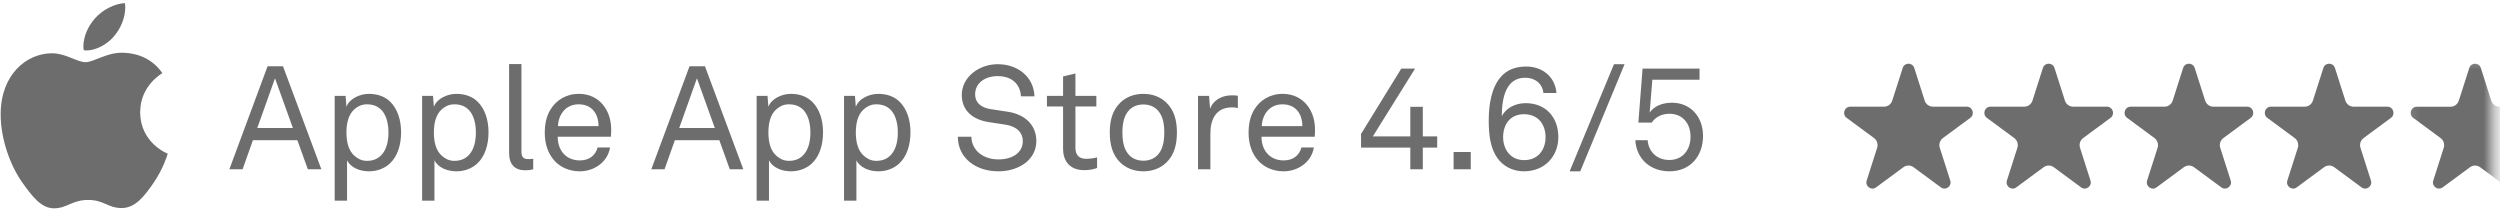 <svg xmlns="http://www.w3.org/2000/svg" width="234" height="20" viewBox="0 0 234 20" fill="none"><path d="M28.814 15.845L27.835 13.124H23.672L22.706 15.845H21.468L25.046 6.2H26.488L30.079 15.845H28.814ZM24.08 11.981H27.413L25.74 7.329L24.08 11.981ZM31.326 18.783V8.975H32.346L32.428 9.995C32.727 9.193 33.733 8.785 34.536 8.785C35.393 8.785 36.073 9.07 36.536 9.533C37.202 10.199 37.542 11.206 37.542 12.389C37.542 13.573 37.202 14.648 36.481 15.314C36.019 15.736 35.352 16.035 34.536 16.035C33.693 16.035 32.822 15.695 32.482 15.001V18.783H31.326ZM34.346 15.056C34.998 15.056 35.447 14.811 35.76 14.443C36.209 13.927 36.359 13.151 36.359 12.403C36.359 11.668 36.209 10.907 35.788 10.39C35.475 10.009 35.012 9.764 34.346 9.764C33.829 9.764 33.475 9.968 33.189 10.213C32.604 10.716 32.428 11.546 32.428 12.403C32.428 13.26 32.604 14.09 33.189 14.593C33.475 14.838 33.829 15.056 34.346 15.056ZM39.509 18.783V8.975H40.529L40.611 9.995C40.91 9.193 41.917 8.785 42.719 8.785C43.576 8.785 44.256 9.07 44.719 9.533C45.385 10.199 45.725 11.206 45.725 12.389C45.725 13.573 45.385 14.648 44.664 15.314C44.202 15.736 43.535 16.035 42.719 16.035C41.876 16.035 41.005 15.695 40.665 15.001V18.783H39.509ZM42.529 15.056C43.182 15.056 43.631 14.811 43.943 14.443C44.392 13.927 44.542 13.151 44.542 12.403C44.542 11.668 44.392 10.907 43.971 10.39C43.658 10.009 43.195 9.764 42.529 9.764C42.012 9.764 41.658 9.968 41.372 10.213C40.788 10.716 40.611 11.546 40.611 12.403C40.611 13.26 40.788 14.09 41.372 14.593C41.658 14.838 42.012 15.056 42.529 15.056ZM49.161 15.94C48.209 15.94 47.651 15.409 47.651 14.321V5.996H48.807V14.185C48.807 14.648 48.957 14.892 49.433 14.892C49.515 14.892 49.624 14.892 49.909 14.865V15.845C49.664 15.913 49.501 15.94 49.161 15.94ZM54.268 16.035C53.275 16.035 52.418 15.64 51.86 15.001C51.275 14.335 50.99 13.423 50.99 12.444C50.99 11.614 51.139 10.879 51.534 10.24C52.037 9.41 52.962 8.785 54.186 8.785C56.063 8.785 57.206 10.281 57.206 12.104C57.206 12.321 57.206 12.593 57.179 12.797H52.2C52.2 14.076 52.976 15.015 54.282 15.015C55.071 15.015 55.71 14.62 55.941 13.804H57.097C56.907 15.11 55.669 16.035 54.268 16.035ZM52.227 11.804H56.023C56.023 10.621 55.37 9.764 54.159 9.764C52.894 9.764 52.255 10.798 52.227 11.804ZM68.308 15.845L67.329 13.124H63.166L62.201 15.845H60.963L64.54 6.2H65.982L69.574 15.845H68.308ZM63.575 11.981H66.907L65.234 7.329L63.575 11.981ZM70.82 18.783V8.975H71.84L71.922 9.995C72.221 9.193 73.228 8.785 74.03 8.785C74.887 8.785 75.567 9.07 76.03 9.533C76.697 10.199 77.037 11.206 77.037 12.389C77.037 13.573 76.697 14.648 75.976 15.314C75.513 15.736 74.847 16.035 74.03 16.035C73.187 16.035 72.316 15.695 71.976 15.001V18.783H70.82ZM73.84 15.056C74.493 15.056 74.942 14.811 75.255 14.443C75.704 13.927 75.853 13.151 75.853 12.403C75.853 11.668 75.704 10.907 75.282 10.39C74.969 10.009 74.506 9.764 73.84 9.764C73.323 9.764 72.969 9.968 72.684 10.213C72.099 10.716 71.922 11.546 71.922 12.403C71.922 13.26 72.099 14.09 72.684 14.593C72.969 14.838 73.323 15.056 73.84 15.056ZM79.003 18.783V8.975H80.023L80.105 9.995C80.404 9.193 81.411 8.785 82.213 8.785C83.07 8.785 83.751 9.07 84.213 9.533C84.88 10.199 85.22 11.206 85.22 12.389C85.22 13.573 84.88 14.648 84.159 15.314C83.696 15.736 83.03 16.035 82.213 16.035C81.37 16.035 80.499 15.695 80.159 15.001V18.783H79.003ZM82.023 15.056C82.676 15.056 83.125 14.811 83.438 14.443C83.887 13.927 84.036 13.151 84.036 12.403C84.036 11.668 83.887 10.907 83.465 10.39C83.152 10.009 82.69 9.764 82.023 9.764C81.506 9.764 81.152 9.968 80.867 10.213C80.282 10.716 80.105 11.546 80.105 12.403C80.105 13.26 80.282 14.09 80.867 14.593C81.152 14.838 81.506 15.056 82.023 15.056ZM93.45 16.035C91.274 16.035 89.655 14.743 89.655 12.797H90.92C90.947 14.076 92.022 14.92 93.45 14.92C94.77 14.92 95.735 14.294 95.735 13.206C95.735 12.471 95.246 11.845 94.117 11.668L92.593 11.437C91.124 11.22 90.022 10.417 90.022 8.88C90.022 7.22 91.627 6.009 93.396 6.009C95.273 6.009 96.769 7.207 96.824 9.016H95.559C95.491 7.846 94.688 7.125 93.382 7.125C92.185 7.125 91.274 7.778 91.274 8.825C91.274 9.723 91.995 10.104 92.716 10.213L94.321 10.458C95.926 10.703 97.001 11.682 97.001 13.206C97.001 14.947 95.368 16.035 93.45 16.035ZM101.476 15.926C99.993 15.926 99.504 14.892 99.504 13.967V9.968H97.994V8.975H99.504V7.152L100.66 6.88V8.975H102.619V9.968H100.66V13.831C100.66 14.539 101.027 14.865 101.666 14.865C102.061 14.865 102.442 14.797 102.687 14.729V15.722C102.428 15.817 102.061 15.926 101.476 15.926ZM107.017 16.035C106.119 16.035 105.398 15.722 104.881 15.232C104.106 14.498 103.875 13.491 103.875 12.403C103.875 11.315 104.106 10.322 104.881 9.587C105.398 9.097 106.119 8.785 107.017 8.785C107.915 8.785 108.636 9.097 109.153 9.587C109.928 10.322 110.159 11.315 110.159 12.403C110.159 13.491 109.928 14.498 109.153 15.232C108.636 15.722 107.915 16.035 107.017 16.035ZM107.017 15.042C107.575 15.042 108.024 14.838 108.309 14.552C108.813 14.049 108.976 13.314 108.976 12.403C108.976 11.492 108.813 10.771 108.309 10.267C108.024 9.982 107.575 9.778 107.017 9.778C106.459 9.778 106.01 9.982 105.725 10.267C105.222 10.771 105.058 11.492 105.058 12.403C105.058 13.314 105.222 14.049 105.725 14.552C106.01 14.838 106.459 15.042 107.017 15.042ZM112.134 15.845V8.975H113.168L113.263 10.172C113.617 9.288 114.447 8.921 115.317 8.921C115.494 8.921 115.685 8.934 115.862 8.961V10.118C115.712 10.077 115.535 10.05 115.317 10.05C113.807 10.05 113.291 11.179 113.291 12.512V15.845H112.134ZM120.145 16.035C119.152 16.035 118.295 15.64 117.737 15.001C117.152 14.335 116.867 13.423 116.867 12.444C116.867 11.614 117.016 10.879 117.411 10.24C117.914 9.41 118.839 8.785 120.063 8.785C121.941 8.785 123.083 10.281 123.083 12.104C123.083 12.321 123.083 12.593 123.056 12.797H118.077C118.077 14.076 118.853 15.015 120.159 15.015C120.947 15.015 121.587 14.62 121.818 13.804H122.974C122.784 15.11 121.546 16.035 120.145 16.035ZM118.104 11.804H121.9C121.9 10.621 121.247 9.764 120.036 9.764C118.771 9.764 118.132 10.798 118.104 11.804ZM132.005 15.845V13.818H127.393V12.539L131.161 6.418H132.453L128.495 12.77H132.005V9.995H133.174V12.77H134.521V13.818H133.174V15.845H132.005ZM136.058 14.226H137.663V15.845H136.058V14.226ZM142.637 16.035C141.521 16.035 140.678 15.505 140.188 14.838C139.495 13.899 139.345 12.634 139.345 11.287C139.345 9.805 139.59 8.172 140.515 7.152C141.032 6.581 141.793 6.227 142.855 6.227C144.364 6.227 145.562 7.179 145.684 8.703H144.46C144.378 7.846 143.698 7.275 142.759 7.275C140.95 7.275 140.569 9.165 140.569 10.879C140.923 10.158 141.78 9.655 142.8 9.655C144.691 9.655 145.861 10.988 145.861 12.825C145.861 14.607 144.609 16.035 142.637 16.035ZM142.664 14.988C143.929 14.988 144.664 14.049 144.664 12.838C144.664 11.696 144.024 10.689 142.637 10.689C141.372 10.689 140.692 11.628 140.692 12.838C140.692 13.967 141.372 14.988 142.664 14.988ZM152.061 6.009L147.912 16.035H146.919L151.068 6.009H152.061ZM156.261 16.035C154.56 16.035 153.187 14.974 153.064 13.124H154.22C154.302 14.199 155.091 14.974 156.247 14.974C157.485 14.974 158.233 14.049 158.233 12.784C158.233 11.6 157.54 10.648 156.247 10.648C155.581 10.648 154.955 10.934 154.601 11.478H153.35L153.744 6.418H159.077V7.465H154.656L154.411 10.526C154.86 9.9 155.649 9.614 156.492 9.614C158.22 9.614 159.403 10.907 159.403 12.729C159.403 14.566 158.247 16.035 156.261 16.035Z" fill="#6D6D6D"></path><path fill-rule="evenodd" clip-rule="evenodd" d="M179.174 6.36L180.152 9.418C180.26 9.757 180.571 9.985 180.921 9.985H184.087C184.637 9.985 184.867 10.701 184.421 11.03L181.86 12.92C181.576 13.129 181.458 13.5 181.566 13.838L182.544 16.896C182.715 17.428 182.115 17.87 181.67 17.541L179.108 15.651C178.825 15.442 178.441 15.442 178.158 15.651L175.596 17.541C175.151 17.87 174.551 17.428 174.721 16.896L175.7 13.838C175.809 13.5 175.689 13.129 175.406 12.92L172.845 11.03C172.399 10.701 172.628 9.985 173.179 9.985H176.345C176.695 9.985 177.006 9.757 177.114 9.418L178.093 6.36C178.263 5.828 179.004 5.828 179.174 6.36Z" fill="#6D6D6D"></path><path fill-rule="evenodd" clip-rule="evenodd" d="M205.424 6.36L206.402 9.418C206.51 9.757 206.821 9.985 207.171 9.985H210.337C210.887 9.985 211.117 10.701 210.671 11.03L208.11 12.92C207.826 13.129 207.708 13.5 207.816 13.838L208.794 16.896C208.965 17.428 208.365 17.87 207.92 17.541L205.358 15.651C205.075 15.442 204.692 15.442 204.408 15.651L201.846 17.541C201.401 17.87 200.801 17.428 200.971 16.896L201.95 13.838C202.059 13.5 201.939 13.129 201.656 12.92L199.095 11.03C198.649 10.701 198.878 9.985 199.429 9.985H202.595C202.945 9.985 203.256 9.757 203.364 9.418L204.343 6.36C204.513 5.828 205.254 5.828 205.424 6.36Z" fill="#6D6D6D"></path><path fill-rule="evenodd" clip-rule="evenodd" d="M192.299 6.36L193.277 9.418C193.385 9.757 193.696 9.985 194.046 9.985H197.212C197.762 9.985 197.992 10.701 197.546 11.03L194.985 12.92C194.701 13.129 194.583 13.5 194.691 13.838L195.669 16.896C195.84 17.428 195.24 17.87 194.795 17.541L192.233 15.651C191.95 15.442 191.567 15.442 191.283 15.651L188.721 17.541C188.276 17.87 187.676 17.428 187.847 16.896L188.825 13.838C188.934 13.5 188.814 13.129 188.531 12.92L185.97 11.03C185.524 10.701 185.753 9.985 186.304 9.985H189.47C189.82 9.985 190.131 9.757 190.239 9.418L191.218 6.36C191.388 5.828 192.129 5.828 192.299 6.36Z" fill="#6D6D6D"></path><path fill-rule="evenodd" clip-rule="evenodd" d="M218.549 6.36L219.527 9.418C219.635 9.757 219.946 9.985 220.296 9.985H223.462C224.012 9.985 224.242 10.701 223.796 11.03L221.235 12.92C220.952 13.129 220.833 13.5 220.941 13.838L221.919 16.896C222.09 17.428 221.49 17.87 221.045 17.541L218.483 15.651C218.2 15.442 217.817 15.442 217.533 15.651L214.971 17.541C214.526 17.87 213.926 17.428 214.097 16.896L215.075 13.838C215.184 13.5 215.064 13.129 214.781 12.92L212.22 11.03C211.774 10.701 212.003 9.985 212.554 9.985H215.72C216.07 9.985 216.381 9.757 216.489 9.418L217.468 6.36C217.638 5.828 218.379 5.828 218.549 6.36Z" fill="#6D6D6D"></path><mask id="mask0_5307_18500" style="mask-type:alpha" maskUnits="userSpaceOnUse" x="225" y="5" width="9" height="14"><path d="M225.109 5.269H233.372V18.455H225.109V5.269Z" fill="#FFE6EF"></path></mask><g mask="url(#mask0_5307_18500)"><path fill-rule="evenodd" clip-rule="evenodd" d="M233.183 9.42C233.291 9.759 233.602 9.988 233.952 9.988H237.119C237.669 9.988 237.899 10.703 237.453 11.032L234.891 12.922C234.608 13.131 234.49 13.502 234.598 13.84L235.575 16.898C235.746 17.43 235.146 17.872 234.702 17.543L232.14 15.653C231.856 15.444 231.473 15.444 231.189 15.653L228.628 17.543C228.182 17.872 227.582 17.43 227.753 16.898L228.732 13.84C228.84 13.502 228.721 13.131 228.438 12.922L225.876 11.032C225.431 10.703 225.659 9.988 226.21 9.988H229.376C229.727 9.988 230.037 9.759 230.145 9.42L231.124 6.362C231.294 5.83 232.035 5.83 232.206 6.362L233.183 9.42Z" fill="#6D6D6D"></path></g><g clip-path="url(#clip0_5307_18500)"><path d="M15.199 6.841C15.087 6.927 13.121 8.036 13.121 10.5C13.121 13.35 15.623 14.358 15.698 14.383C15.687 14.445 15.3 15.764 14.379 17.108C13.557 18.292 12.698 19.473 11.392 19.473C10.086 19.473 9.75 18.714 8.242 18.714C6.773 18.714 6.251 19.498 5.056 19.498C3.861 19.498 3.028 18.403 2.07 17.059C0.959 15.48 0.062 13.027 0.062 10.7C0.062 6.966 2.49 4.986 4.879 4.986C6.149 4.986 7.207 5.819 8.004 5.819C8.763 5.819 9.946 4.936 11.39 4.936C11.938 4.936 13.904 4.986 15.199 6.841ZM10.704 3.355C11.302 2.646 11.724 1.663 11.724 0.68C11.724 0.543 11.713 0.405 11.688 0.294C10.716 0.33 9.56 0.941 8.863 1.749C8.315 2.372 7.804 3.355 7.804 4.352C7.804 4.502 7.829 4.652 7.841 4.7C7.902 4.711 8.002 4.724 8.102 4.724C8.974 4.724 10.071 4.141 10.704 3.355Z" fill="#6D6D6D"></path></g><defs><clipPath id="clip0_5307_18500"><rect width="15.634" height="19.206" fill="white" transform="translate(0.062 0.294)"></rect></clipPath></defs></svg>